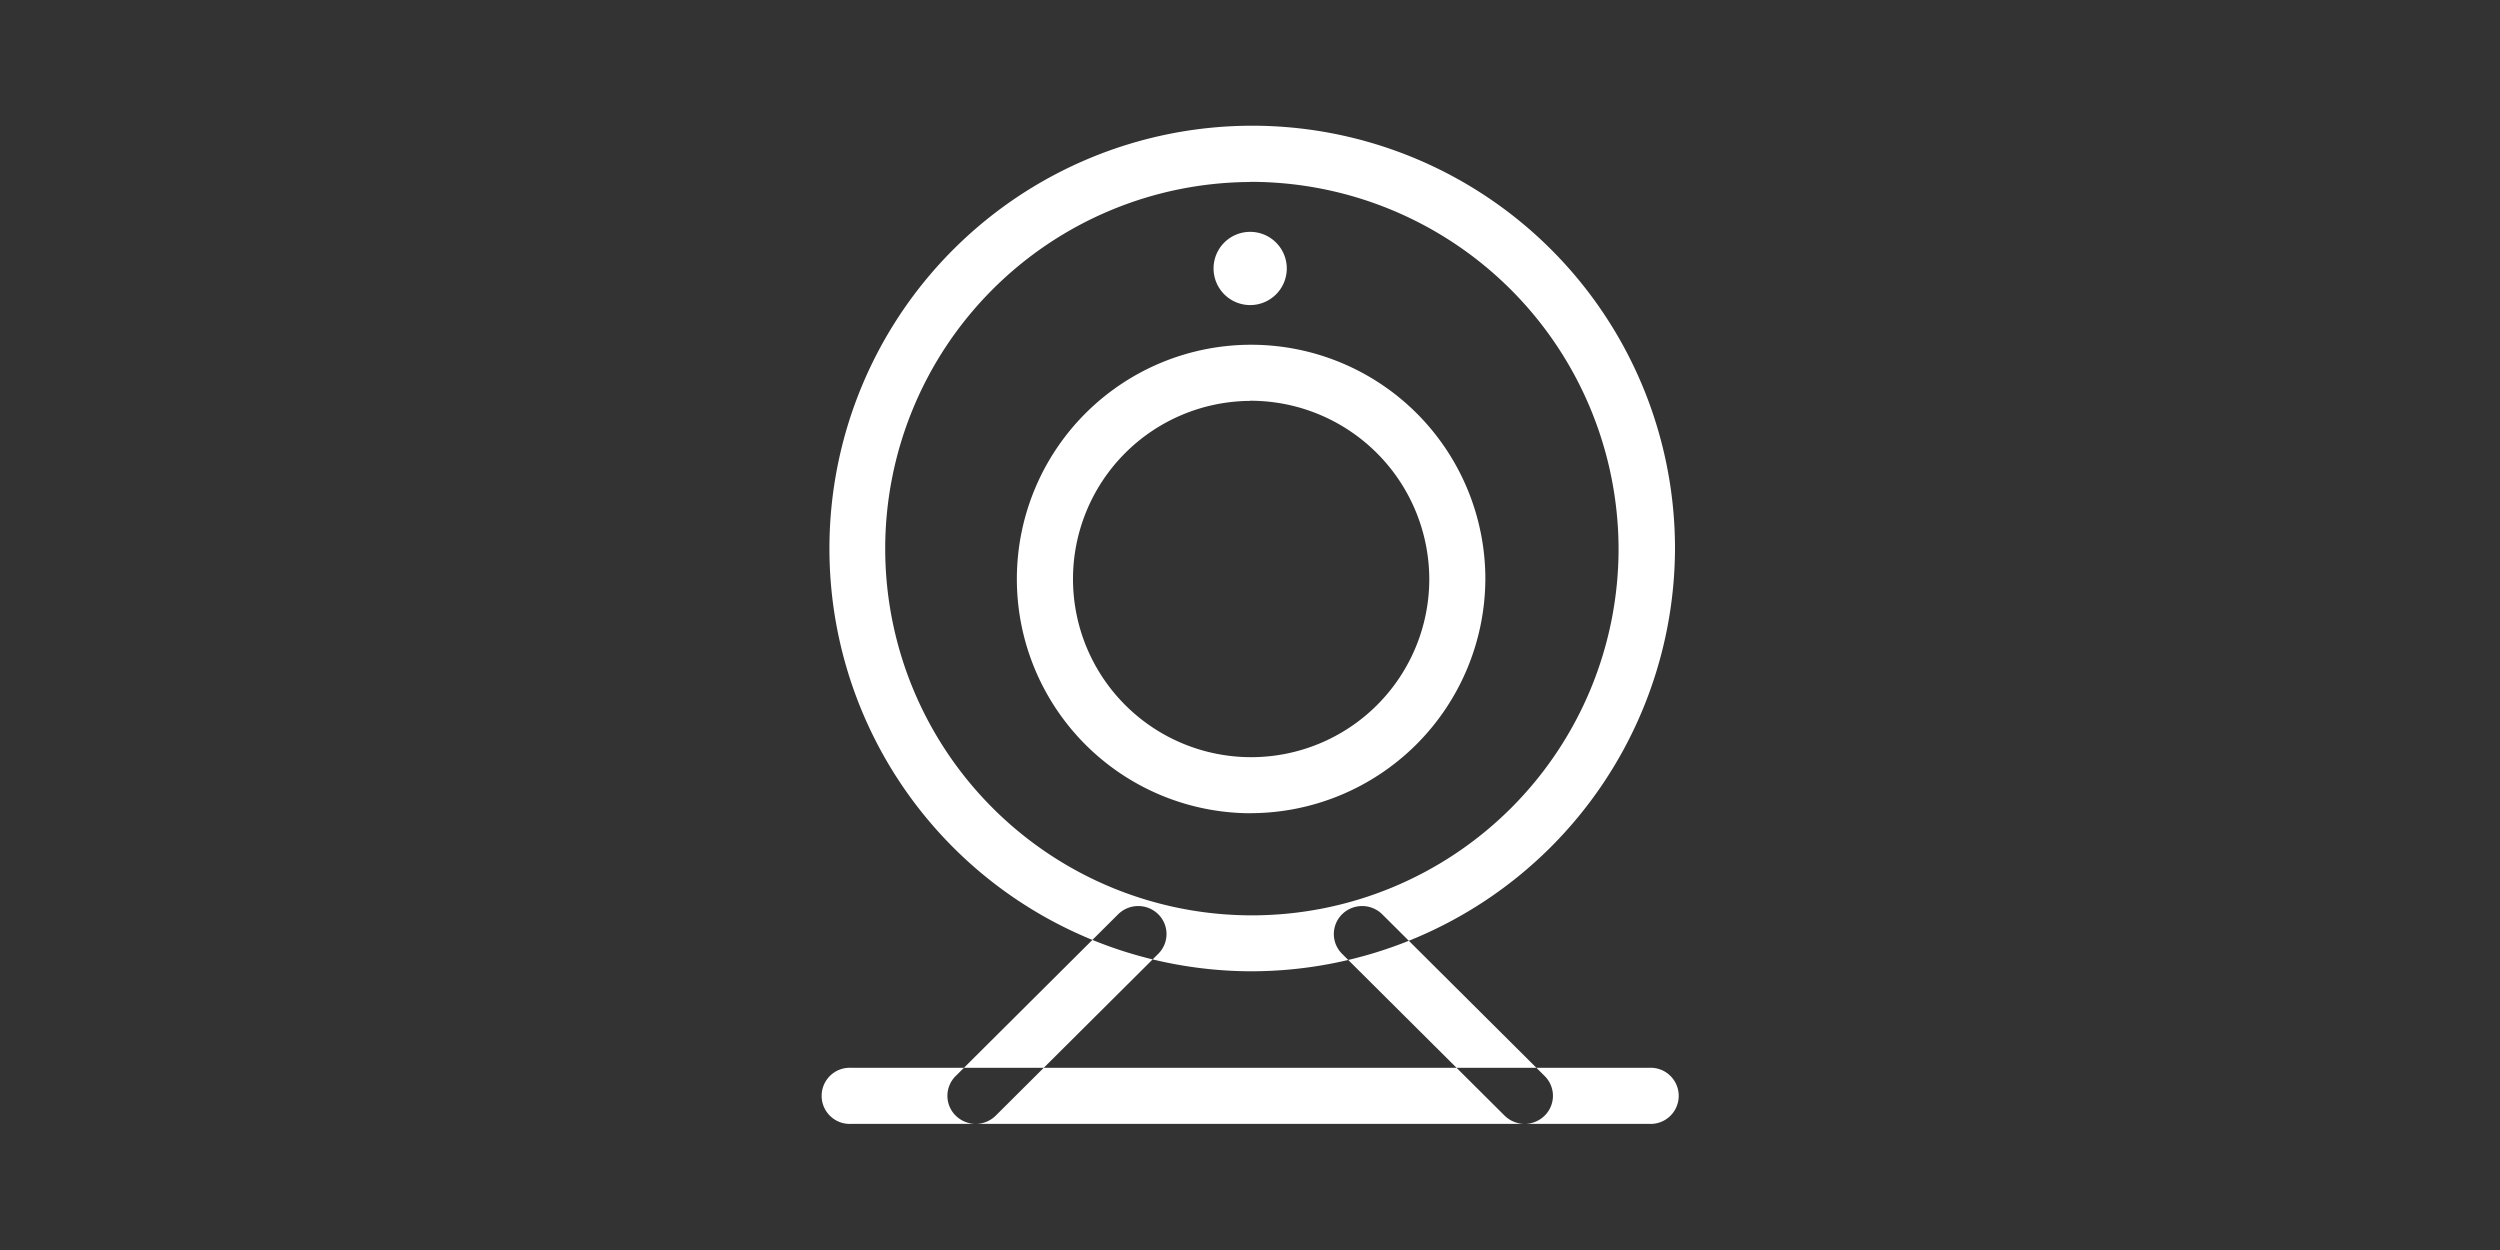 <svg xmlns="http://www.w3.org/2000/svg" width="70" height="35" viewBox="0 0 70 35">
  <rect x="0" y="0" width="70" height="35" fill="#333333" stroke="none"/>
  <defs>
    <style>
      .cls-1 {
        fill: #fff;
        fill-rule: evenodd;
      }
    </style>
  </defs>
  <path id="形状_1916" data-name="形状 1916" class="cls-1" d="M1371.97,204.727a11.838,11.838,0,1,1,11.9-11.837A11.875,11.875,0,0,1,1371.97,204.727Zm0-22.1a10.267,10.267,0,1,0,10.32,10.267A10.3,10.3,0,0,0,1371.97,182.623Zm0,17.675a6.559,6.559,0,1,1,6.59-6.558A6.584,6.584,0,0,1,1371.97,200.3Zm0-11.546a4.988,4.988,0,1,0,5.02,4.988A5.007,5.007,0,0,0,1371.97,188.752Zm-1.02-3.709a1.025,1.025,0,1,0,1.02-1.024,1.023,1.023,0,0,0-1.02,1.024v0ZM1364.29,209a0.805,0.805,0,0,1-.56-0.231,0.779,0.779,0,0,1,0-1.11l4.55-4.53a0.8,0.8,0,0,1,1.12,0,0.779,0.779,0,0,1,0,1.11l-4.55,4.53A0.8,0.8,0,0,1,1364.29,209Zm15.37,0a0.808,0.808,0,0,1-.56-0.23l-4.55-4.53a0.78,0.78,0,0,1,0-1.111,0.8,0.8,0,0,1,1.12,0l4.55,4.53a0.779,0.779,0,0,1,0,1.11,0.8,0.8,0,0,1-.56.231h0Zm3.5,0h-22.37a0.786,0.786,0,1,1,0-1.571h22.37a0.786,0.786,0,1,1,0,1.571h0Z" transform="translate(-1336.97 -177.531)"/>
</svg>
